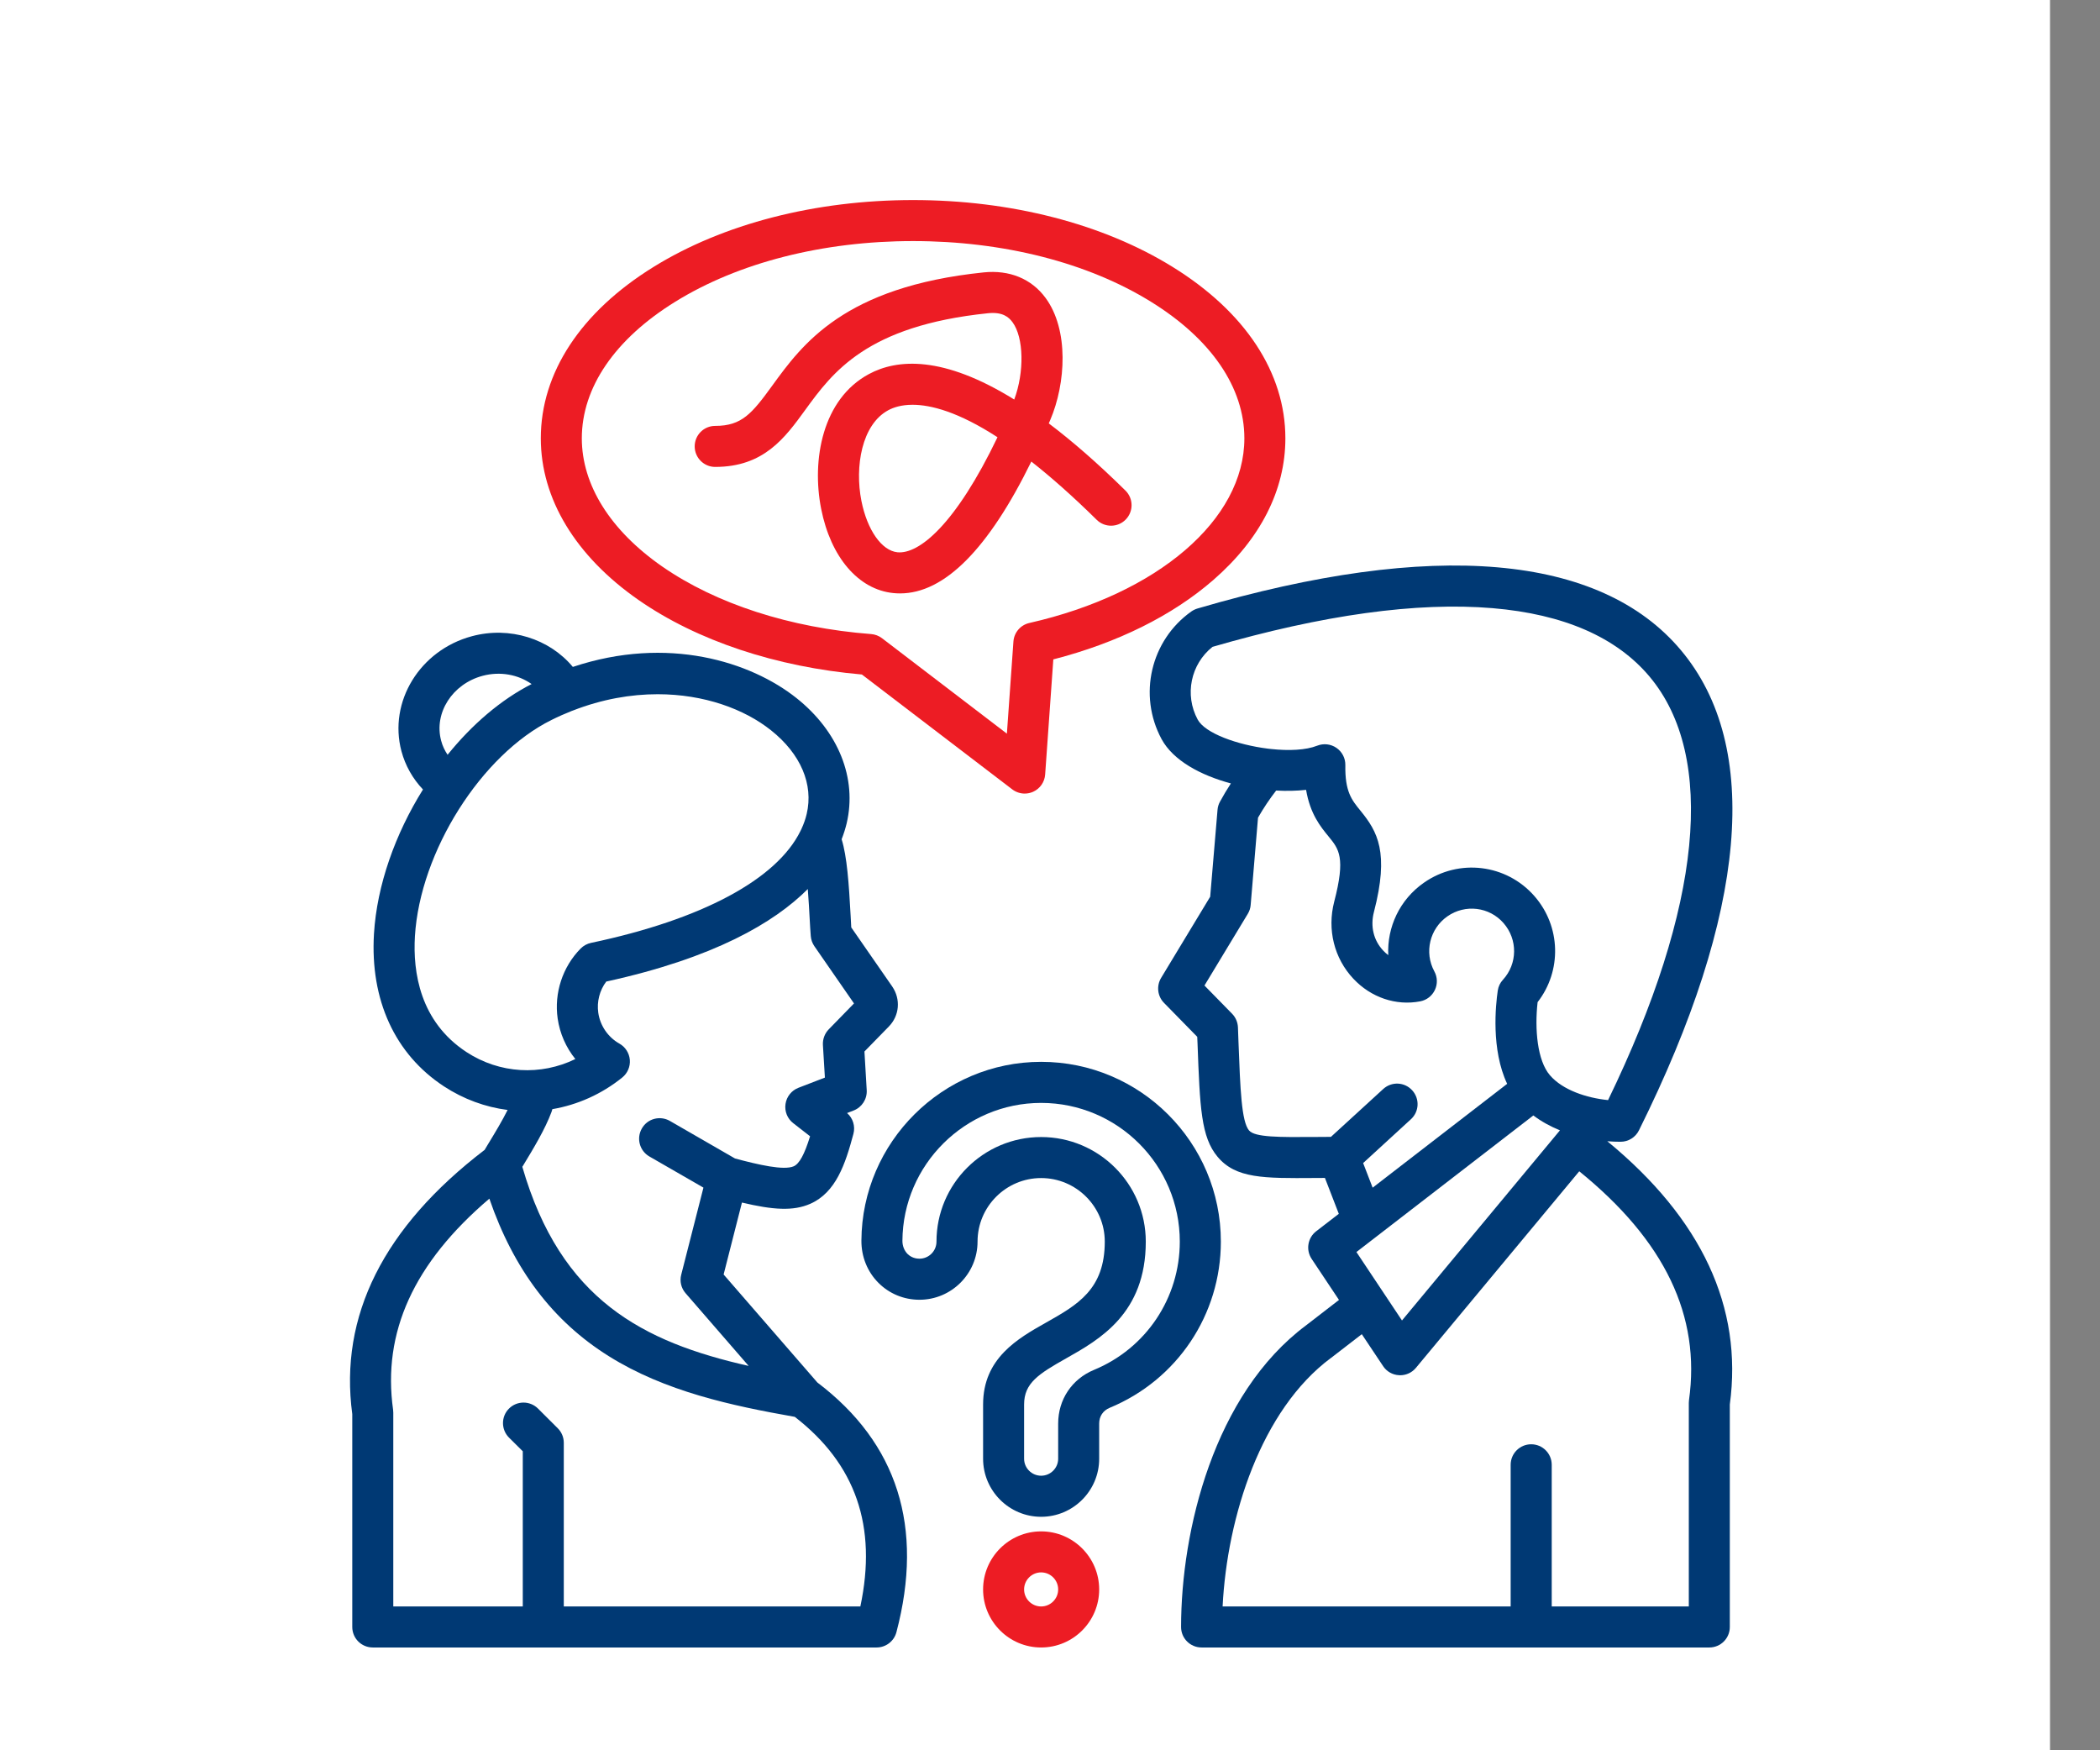 <svg width="36" height="30" viewBox="0 0 36 30" fill="none" xmlns="http://www.w3.org/2000/svg">
<rect x="0" y="0" width="36" height="30" fill="#808080" stroke="none"/>
<rect width="35.143" height="30" fill="white"/>
<path d="M8.308 19.709C6.576 21.033 5.812 22.556 6.039 24.238V27.887C6.039 28.081 6.196 28.238 6.391 28.238H15.027C15.186 28.238 15.326 28.131 15.367 27.977C15.842 26.176 15.386 24.736 14.012 23.696L12.405 21.845L12.719 20.612C13.247 20.737 13.597 20.763 13.891 20.633C14.329 20.439 14.491 19.956 14.63 19.435C14.665 19.304 14.622 19.165 14.521 19.078L14.634 19.034C14.776 18.979 14.867 18.838 14.858 18.685L14.819 18.023L15.237 17.595C15.419 17.409 15.444 17.128 15.296 16.91L14.593 15.896C14.589 15.836 14.586 15.767 14.582 15.691C14.552 15.14 14.52 14.68 14.428 14.385C14.466 14.288 14.494 14.196 14.514 14.113C14.696 13.342 14.375 12.539 13.655 11.966C12.872 11.343 11.449 10.888 9.82 11.431C9.42 10.949 8.738 10.73 8.089 10.905C7.198 11.144 6.656 12.028 6.882 12.876C6.948 13.122 7.075 13.347 7.251 13.532C6.776 14.293 6.462 15.171 6.411 16.004C6.343 17.139 6.769 18.068 7.61 18.62C7.948 18.841 8.321 18.976 8.702 19.025C8.608 19.213 8.485 19.417 8.363 19.617C8.345 19.648 8.326 19.678 8.308 19.709L8.308 19.709ZM13.899 16.045C13.904 16.107 13.925 16.166 13.96 16.217L14.64 17.199L14.207 17.643C14.138 17.714 14.102 17.811 14.107 17.909L14.141 18.47L13.687 18.645C13.569 18.691 13.484 18.797 13.466 18.922C13.447 19.048 13.498 19.174 13.598 19.251L13.887 19.476C13.79 19.79 13.703 19.947 13.607 19.99C13.436 20.065 13.004 19.964 12.601 19.857L11.484 19.213C11.315 19.116 11.1 19.173 11.004 19.341C10.906 19.51 10.964 19.725 11.132 19.822L12.059 20.356L11.678 21.849C11.649 21.961 11.677 22.079 11.753 22.166L12.834 23.412C11.024 23.003 9.614 22.282 8.954 19.999C8.958 19.993 8.961 19.988 8.965 19.982C9.151 19.675 9.343 19.358 9.455 19.058C9.461 19.042 9.465 19.027 9.469 19.011C9.897 18.938 10.311 18.756 10.668 18.468C10.758 18.395 10.807 18.281 10.797 18.165C10.787 18.049 10.72 17.945 10.619 17.888C10.423 17.778 10.288 17.581 10.256 17.358C10.229 17.169 10.279 16.975 10.393 16.824C12.24 16.42 13.273 15.815 13.848 15.238C13.863 15.431 13.873 15.617 13.879 15.729C13.886 15.855 13.892 15.963 13.899 16.045L13.899 16.045ZM8.272 11.584C8.573 11.503 8.884 11.562 9.113 11.725C8.586 11.993 8.091 12.419 7.673 12.937C7.623 12.863 7.585 12.782 7.562 12.694C7.436 12.221 7.754 11.723 8.272 11.584V11.584ZM7.996 18.032C7.199 17.509 7.076 16.664 7.113 16.046C7.201 14.598 8.251 12.935 9.455 12.34C9.571 12.282 9.688 12.231 9.803 12.185C9.809 12.183 9.815 12.181 9.82 12.179C10.324 11.983 10.816 11.899 11.274 11.899C12.069 11.899 12.759 12.152 13.217 12.517C13.726 12.921 13.949 13.444 13.829 13.951C13.809 14.038 13.778 14.124 13.739 14.209C13.733 14.22 13.728 14.23 13.723 14.242C13.316 15.071 12.037 15.76 10.132 16.161C10.065 16.175 10.003 16.209 9.954 16.258C9.644 16.572 9.497 17.021 9.56 17.458C9.597 17.714 9.703 17.954 9.863 18.152C9.272 18.441 8.565 18.405 7.996 18.032ZM10.435 23.244C11.4 23.849 12.537 24.093 13.625 24.285C14.671 25.095 15.04 26.161 14.749 27.535H9.665V24.729C9.665 24.636 9.628 24.546 9.561 24.48L9.223 24.143C9.085 24.006 8.862 24.006 8.725 24.144C8.588 24.281 8.589 24.504 8.726 24.641L8.962 24.875V27.535H6.742V24.214C6.742 24.198 6.741 24.181 6.739 24.165C6.552 22.836 7.093 21.648 8.389 20.545C8.807 21.76 9.479 22.646 10.435 23.244Z" fill="#003974"/>
<path d="M27.782 19.57C27.915 19.57 28.037 19.494 28.096 19.375C29.951 15.643 30.201 12.797 28.818 11.147C27.432 9.493 24.566 9.245 20.528 10.43C20.491 10.441 20.456 10.458 20.424 10.48C19.726 10.974 19.506 11.915 19.913 12.669C20.111 13.034 20.579 13.288 21.101 13.428C21.035 13.528 20.973 13.633 20.914 13.741C20.89 13.784 20.876 13.831 20.872 13.88L20.746 15.37L19.905 16.761C19.822 16.898 19.842 17.075 19.954 17.189L20.524 17.771L20.529 17.883C20.57 18.986 20.589 19.489 20.873 19.828C21.186 20.201 21.664 20.197 22.532 20.191C22.59 20.191 22.65 20.19 22.713 20.19L22.951 20.805L22.563 21.104C22.417 21.217 22.383 21.423 22.485 21.577L22.954 22.281L22.392 22.715C20.809 23.894 20.247 26.238 20.247 27.887C20.247 28.081 20.404 28.238 20.599 28.238H29.303C29.497 28.238 29.654 28.081 29.654 27.887V24.073C29.879 22.408 29.173 20.892 27.554 19.561C27.63 19.567 27.704 19.57 27.775 19.57H27.782L27.782 19.57ZM22.816 19.486C22.714 19.487 22.618 19.487 22.527 19.488C21.938 19.492 21.512 19.495 21.412 19.376C21.283 19.222 21.262 18.679 21.231 17.857L21.222 17.609C21.218 17.521 21.183 17.439 21.122 17.376L20.648 16.892L21.391 15.663C21.419 15.617 21.436 15.565 21.44 15.511L21.566 14.015C21.661 13.849 21.765 13.694 21.877 13.55C22.057 13.56 22.231 13.556 22.39 13.538C22.46 13.952 22.638 14.17 22.777 14.339C22.953 14.554 23.07 14.696 22.872 15.456C22.749 15.932 22.871 16.425 23.2 16.775C23.503 17.098 23.932 17.243 24.347 17.163C24.457 17.142 24.55 17.07 24.598 16.968C24.646 16.867 24.643 16.749 24.589 16.65C24.412 16.324 24.509 15.918 24.813 15.706C25.118 15.493 25.532 15.543 25.775 15.822C26.02 16.102 26.016 16.519 25.765 16.793C25.717 16.844 25.686 16.909 25.676 16.979C25.639 17.23 25.56 17.99 25.837 18.577L23.531 20.357L23.368 19.935L24.187 19.184C24.331 19.053 24.34 18.831 24.209 18.688C24.078 18.544 23.856 18.534 23.712 18.666L22.816 19.486L22.816 19.486ZM26.286 19.119C26.425 19.224 26.58 19.308 26.742 19.374L24.034 22.633L23.253 21.46L26.286 19.119ZM28.954 24C28.952 24.016 28.951 24.032 28.951 24.049V27.535H26.601V25.107C26.601 24.912 26.443 24.755 26.249 24.755C26.055 24.755 25.897 24.912 25.897 25.107V27.535H20.959C21.037 25.994 21.619 24.166 22.814 23.277C22.816 23.276 22.818 23.275 22.819 23.274L23.345 22.868L23.71 23.415C23.771 23.508 23.873 23.566 23.984 23.571C23.99 23.572 23.996 23.572 24.003 23.572C24.107 23.572 24.206 23.526 24.273 23.445L27.073 20.076C28.541 21.267 29.157 22.554 28.954 24V24ZM26.571 18.431C26.352 18.178 26.307 17.636 26.359 17.177C26.776 16.641 26.759 15.879 26.305 15.36C25.825 14.81 25.01 14.71 24.411 15.129C23.994 15.419 23.776 15.893 23.799 16.371C23.768 16.348 23.739 16.322 23.712 16.293C23.547 16.118 23.489 15.877 23.553 15.632C23.819 14.609 23.615 14.253 23.321 13.894C23.173 13.712 23.055 13.569 23.063 13.114C23.065 12.996 23.008 12.886 22.911 12.819C22.814 12.752 22.691 12.738 22.581 12.781C22.387 12.858 22.094 12.871 21.789 12.838C21.771 12.835 21.754 12.833 21.736 12.832C21.208 12.766 20.659 12.568 20.532 12.334C20.302 11.909 20.413 11.383 20.786 11.087C22.676 10.538 24.291 10.315 25.588 10.424C26.807 10.527 27.712 10.922 28.279 11.598C29.428 12.97 29.174 15.542 27.567 18.856C27.198 18.819 26.79 18.684 26.571 18.431H26.571Z" fill="#003974"/>
<path d="M17.711 13.571C17.829 13.518 17.908 13.404 17.917 13.275L18.057 11.302C19.154 11.02 20.099 10.551 20.801 9.94C21.608 9.238 22.035 8.398 22.035 7.513C22.035 6.39 21.349 5.346 20.102 4.575C18.909 3.836 17.328 3.429 15.653 3.429C13.977 3.429 12.398 3.836 11.204 4.575C9.957 5.346 9.271 6.39 9.271 7.513C9.271 8.548 9.866 9.532 10.947 10.284C11.949 10.981 13.305 11.433 14.775 11.561L17.353 13.53C17.415 13.577 17.49 13.602 17.566 13.602C17.615 13.602 17.665 13.592 17.711 13.571ZM17.373 10.996L17.261 12.575L15.12 10.939C15.066 10.898 15.001 10.873 14.934 10.868C13.546 10.762 12.273 10.35 11.348 9.707C10.462 9.09 9.974 8.311 9.974 7.513C9.974 6.642 10.542 5.811 11.574 5.173C12.658 4.501 14.107 4.132 15.653 4.132C17.199 4.132 18.648 4.501 19.732 5.173C20.764 5.811 21.332 6.642 21.332 7.513C21.332 8.906 19.851 10.178 17.646 10.678C17.495 10.712 17.384 10.841 17.373 10.996L17.373 10.996Z" fill="#ED1C24"/>
<path d="M15.058 21.987C15.244 22.174 15.494 22.278 15.762 22.278C16.311 22.278 16.758 21.831 16.758 21.281C16.758 20.681 17.247 20.192 17.848 20.192C18.449 20.192 18.939 20.681 18.939 21.281C18.939 22.102 18.471 22.365 17.931 22.67C17.451 22.941 16.853 23.278 16.853 24.073V25.003C16.853 25.551 17.299 25.998 17.848 25.998C18.397 25.998 18.843 25.551 18.843 25.003V24.4C18.843 24.276 18.909 24.177 19.023 24.13C20.181 23.651 20.929 22.533 20.929 21.281C20.929 19.582 19.547 18.2 17.848 18.2C16.159 18.2 14.777 19.575 14.767 21.263C14.765 21.538 14.868 21.796 15.058 21.987H15.058ZM17.848 18.904C19.159 18.904 20.225 19.97 20.225 21.281C20.225 22.247 19.648 23.111 18.754 23.48C18.375 23.637 18.14 23.989 18.14 24.4V25.003C18.14 25.163 18.009 25.294 17.848 25.294C17.687 25.294 17.556 25.163 17.556 25.003V24.073C17.556 23.706 17.803 23.55 18.276 23.283C18.852 22.958 19.642 22.513 19.642 21.281C19.642 20.293 18.837 19.489 17.848 19.489C16.859 19.489 16.054 20.293 16.054 21.281C16.054 21.443 15.923 21.574 15.762 21.574C15.661 21.574 15.595 21.529 15.557 21.492C15.501 21.434 15.47 21.355 15.47 21.268C15.478 19.964 16.544 18.904 17.848 18.904L17.848 18.904Z" fill="#003974"/>
<path d="M18.8 8.909C18.938 9.046 19.161 9.044 19.297 8.906C19.433 8.768 19.432 8.545 19.294 8.409C18.814 7.936 18.377 7.557 17.979 7.257C17.988 7.237 17.997 7.217 18.005 7.197C18.271 6.573 18.328 5.654 17.923 5.105C17.682 4.778 17.305 4.623 16.862 4.669C14.47 4.916 13.757 5.896 13.237 6.612C12.89 7.089 12.717 7.3 12.26 7.3C12.066 7.3 11.909 7.457 11.909 7.651C11.909 7.845 12.066 8.003 12.26 8.003C13.094 8.003 13.456 7.506 13.805 7.025C14.273 6.383 14.854 5.584 16.935 5.369C17.189 5.342 17.294 5.437 17.357 5.522C17.552 5.786 17.562 6.378 17.387 6.848C16.166 6.09 15.379 6.151 14.895 6.412C14.099 6.84 13.911 7.881 14.077 8.722C14.241 9.55 14.714 10.104 15.312 10.165C15.351 10.169 15.39 10.171 15.43 10.171C16.189 10.171 16.944 9.412 17.68 7.911C18.013 8.173 18.385 8.5 18.8 8.909H18.8ZM15.384 9.466C15.114 9.438 14.866 9.084 14.767 8.585C14.651 7.999 14.772 7.276 15.228 7.031C15.315 6.984 15.45 6.938 15.644 6.938C15.958 6.938 16.428 7.059 17.1 7.494C16.382 8.991 15.754 9.503 15.384 9.466Z" fill="#ED1C24"/>
<path d="M17.848 26.248C17.299 26.248 16.853 26.695 16.853 27.243C16.853 27.792 17.299 28.238 17.848 28.238C18.397 28.238 18.843 27.792 18.843 27.243C18.843 26.695 18.397 26.248 17.848 26.248ZM17.848 27.535C17.687 27.535 17.556 27.404 17.556 27.243C17.556 27.082 17.687 26.951 17.848 26.951C18.009 26.951 18.14 27.082 18.14 27.243C18.14 27.404 18.009 27.535 17.848 27.535Z" fill="#ED1C24"/>
</svg>
